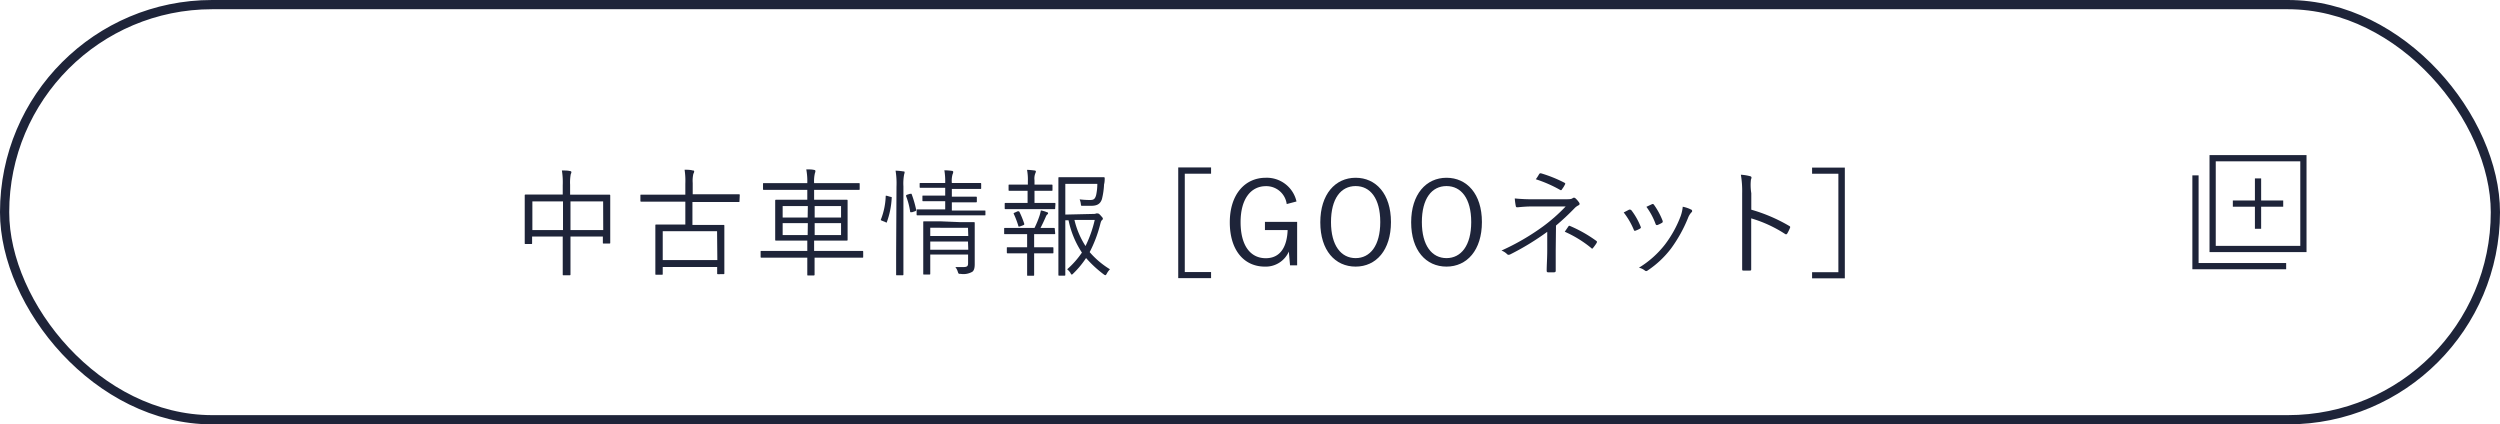 <svg xmlns="http://www.w3.org/2000/svg" viewBox="0 0 271 46">
  <title>service_c01_10</title>
  <g>
    <g>
      <rect x="239.85" y="17.15" width="9.84" height="9.84" style="fill: none;stroke: #1e2439;stroke-miterlimit: 10;stroke-width: 0.675px"/>
      <polyline points="247.82 28.85 237.99 28.85 237.99 19.01" style="fill: none;stroke: #1e2439;stroke-miterlimit: 10;stroke-width: 0.675px"/>
    </g>
    <line x1="242.04" y1="22.07" x2="247.5" y2="22.07" style="fill: none;stroke: #1e2439;stroke-miterlimit: 10;stroke-width: 0.675px"/>
    <line x1="244.77" y1="19.34" x2="244.77" y2="24.8" style="fill: none;stroke: #1e2439;stroke-miterlimit: 10;stroke-width: 0.675px"/>
  </g>
  <rect x="0.5" y="0.5" width="270" height="45" rx="22.5" style="fill: none;stroke: #1e2439;stroke-miterlimit: 10"/>
  <g>
    <path d="M424.31,293c0,2,0,2.28,0,2.36s0,.1-.11.1h-.59c-.09,0-.1,0-.1-.1v-.66H420v1.83c0,1.53,0,2.21,0,2.27s0,.1-.1.1h-.64c-.09,0-.1,0-.1-.1s0-.73,0-2.25v-1.85h-3.32v.71c0,.09,0,.1-.11.1h-.59c-.09,0-.1,0-.1-.1s0-.39,0-2.37v-1.18c0-1.19,0-1.54,0-1.6s0-.11.1-.11.52,0,1.78,0h2.24v-1a8.16,8.16,0,0,0-.09-1.61c.32,0,.62,0,.87.06.08,0,.16.06.16.11a.55.55,0,0,1-.07.23,4.94,4.94,0,0,0-.07,1.15v1.07h2.47c1.27,0,1.71,0,1.77,0s.11,0,.11.11,0,.4,0,1.42Zm-5.12-2.11h-3.32V294h3.32Zm4.35,0H420V294h3.55Z" transform="translate(-358.16 -269.06)" style="fill: #1e2439"/>
    <path d="M438.32,290.86c0,.09,0,.1-.1.1s-.48,0-1.68,0h-3.32v2.48h1.61c1.25,0,1.68,0,1.75,0s.1,0,.1.1,0,.4,0,1.45v1.33c0,2,0,2.3,0,2.36s0,.1-.1.1H436c-.09,0-.1,0-.1-.1V298H430v.74c0,.09,0,.1-.11.1h-.59c-.09,0-.1,0-.1-.1s0-.39,0-2.38V295.1c0-1.2,0-1.53,0-1.6s0-.1.1-.1.51,0,1.75,0h1.4v-2.48h-3.1c-1.19,0-1.61,0-1.67,0s-.1,0-.1-.1v-.56c0-.09,0-.1.1-.1s.48,0,1.67,0h3.1v-1.17a8.09,8.09,0,0,0-.08-1.53c.3,0,.63,0,.88.08.09,0,.16,0,.16.11a.58.58,0,0,1-.09.25,3.45,3.45,0,0,0-.07,1v1.22h3.32c1.2,0,1.61,0,1.68,0s.1,0,.1.1Zm-2.43,3.26H430v3.13h5.92Z" transform="translate(-358.16 -269.06)" style="fill: #1e2439"/>
    <path d="M451.73,296.89c0,.09,0,.1-.1.1s-.46,0-1.63,0h-3.54c0,1.21,0,1.78,0,1.83s0,.1-.1.1h-.59c-.09,0-.1,0-.1-.1s0-.63,0-1.83h-3.33c-1.17,0-1.56,0-1.63,0s-.1,0-.1-.1v-.53c0-.09,0-.1.1-.1s.46,0,1.63,0h3.33v-1.12h-1.59c-1.26,0-1.72,0-1.79,0s-.1,0-.1-.1,0-.37,0-1.2v-1.82c0-.83,0-1.13,0-1.19s0-.12.1-.12.53,0,1.79,0h1.59v-1.07h-3c-1.22,0-1.62,0-1.7,0s-.1,0-.1-.11v-.52c0-.09,0-.1.1-.1s.48,0,1.7,0h3a6.92,6.92,0,0,0-.11-1.49c.32,0,.6,0,.85.06.07,0,.14.05.14.11a.56.56,0,0,1-.05.23,3.79,3.79,0,0,0-.09,1.09h3.14c1.22,0,1.62,0,1.7,0s.1,0,.1.1v.52c0,.1,0,.11-.1.11s-.48,0-1.7,0h-3.14v1.07h1.75c1.26,0,1.72,0,1.78,0s.1,0,.1.12,0,.36,0,1.19v1.82c0,.83,0,1.13,0,1.2s0,.1-.1.1-.52,0-1.78,0h-1.75v1.12H450c1.17,0,1.56,0,1.63,0s.1,0,.1.1Zm-6-5.49H443v1.24h2.71Zm0,1.85H443v1.29h2.71Zm3.6-1.85h-2.86v1.24h2.86Zm0,1.85h-2.86v1.29h2.86Z" transform="translate(-358.16 -269.06)" style="fill: #1e2439"/>
    <path d="M454.69,290.4c.13,0,.15.05.13.14a9,9,0,0,1-.52,2.58c0,.09-.07.08-.19,0l-.31-.12c-.17-.08-.19-.06-.13-.2a7.54,7.54,0,0,0,.5-2.45c0-.09,0-.09.19-.05Zm.65-1.11a8.57,8.57,0,0,0-.1-1.73,6,6,0,0,1,.83.08c.09,0,.15,0,.15.1a.82.82,0,0,1-.05.22,5.32,5.32,0,0,0-.08,1.3v7.32c0,1.5,0,2.16,0,2.22s0,.1-.1.1h-.59c-.09,0-.1,0-.1-.1s0-.72,0-2.2Zm1.46.78c.1,0,.14,0,.17,0a11.49,11.49,0,0,1,.5,1.72c0,.09,0,.12-.12.17l-.31.1c-.16,0-.2,0-.21,0a7.78,7.78,0,0,0-.45-1.74c0-.1,0-.11.13-.16Zm8.18,2.24c0,.09,0,.09-.08.09s-.48,0-1.72,0h-3.84c-1.24,0-1.65,0-1.72,0s-.1,0-.1-.09v-.45c0-.09,0-.1.1-.1s.48,0,1.72,0h1.28v-.89h-.85c-1.09,0-1.44,0-1.52,0s-.1,0-.1-.1v-.41c0-.09,0-.1.1-.1s.43,0,1.52,0h.85v-.84h-1.06c-1.16,0-1.55,0-1.61,0s-.1,0-.1-.1V289c0-.09,0-.1.1-.1s.45,0,1.61,0h1.06a7.29,7.29,0,0,0-.09-1.38,6.11,6.11,0,0,1,.81.06c.09,0,.15.06.15.11a.63.63,0,0,1-.07.26,2.54,2.54,0,0,0-.08.95h1.45c1.16,0,1.55,0,1.63,0s.1,0,.1.1v.44c0,.09,0,.1-.1.1s-.47,0-1.63,0h-1.45v.84h1.1c1.09,0,1.43,0,1.5,0s.11,0,.11.1v.41c0,.09,0,.1-.11.1s-.41,0-1.5,0h-1.1v.89h1.84c1.24,0,1.65,0,1.72,0s.08,0,.08.1Zm-2.73.83c1.06,0,1.41,0,1.47,0s.1,0,.1.1,0,.5,0,1.47V296c0,.67,0,1.33,0,1.69s-.05.67-.26.83a1.94,1.94,0,0,1-1.25.23c-.24,0-.25,0-.33-.25a1.47,1.47,0,0,0-.26-.49c.29,0,.56,0,.85,0,.48,0,.53-.13.53-.46v-.9H459v.48c0,1.15,0,1.54,0,1.6s0,.09-.1.09h-.56c-.09,0-.1,0-.1-.09s0-.4,0-1.57v-2.6c0-1,0-1.34,0-1.41s0-.1.1-.1.43,0,1.74,0Zm.84.61H459v.89h4.12Zm0,1.49H459v.89h4.12Z" transform="translate(-358.16 -269.06)" style="fill: #1e2439"/>
    <path d="M472.54,294.34c0,.09,0,.1-.1.1s-.43,0-1.54,0h-.64v1.42h.57c1,0,1.35,0,1.42,0s.1,0,.1.1v.46c0,.09,0,.1-.1.1s-.39,0-1.42,0h-.57v1c0,.9,0,1.28,0,1.34s0,.09-.1.09h-.56c-.09,0-.1,0-.1-.09s0-.44,0-1.34v-1h-.67c-1,0-1.37,0-1.43,0s-.1,0-.1-.1v-.46c0-.09,0-.1.1-.1s.4,0,1.43,0h.67v-1.42h-.87c-1.11,0-1.47,0-1.54,0s-.08,0-.08-.1v-.46c0-.09,0-.11.08-.11s.43,0,1.54,0h1.67a10.34,10.34,0,0,0,.56-1.37c.05-.17.09-.33.13-.53a2.86,2.86,0,0,1,.65.19c.09,0,.13.07.13.12s0,.09-.09.13a.72.72,0,0,0-.16.26c-.19.43-.35.78-.57,1.2,1,0,1.39,0,1.45,0s.1,0,.1.11Zm0-2.71c0,.09,0,.1-.1.1s-.43,0-1.54,0h-2.21c-1.1,0-1.47,0-1.53,0s-.09,0-.09-.1v-.46c0-.09,0-.11.09-.11s.43,0,1.53,0h.86v-1.32H469c-1,0-1.33,0-1.41,0s-.1,0-.1-.1v-.48c0-.07,0-.09.1-.09s.39,0,1.41,0h.58v-.34a5.75,5.75,0,0,0-.09-1.26,7.69,7.69,0,0,1,.8.07c.1,0,.16.05.16.1a.68.68,0,0,1-.07.23,1.55,1.55,0,0,0-.08.73v.47h.45c1,0,1.34,0,1.4,0s.1,0,.1.09v.48c0,.09,0,.1-.1.1s-.38,0-1.4,0h-.45v1.32h.63c1.11,0,1.46,0,1.54,0s.1,0,.1.11Zm-4.06.33c.1,0,.13,0,.18.05a9.68,9.68,0,0,1,.53,1.31c0,.09,0,.11-.13.16l-.29.11c-.15.05-.19.05-.21,0a9.43,9.43,0,0,0-.5-1.33c-.05-.1,0-.11.09-.15Zm8.22.29a.71.71,0,0,0,.29-.05.31.31,0,0,1,.15,0c.07,0,.14,0,.34.23s.23.25.23.33a.19.19,0,0,1-.08.15c-.09.07-.13.16-.21.48a14,14,0,0,1-1.14,3,9.31,9.31,0,0,0,2.2,1.86,2,2,0,0,0-.35.48c-.06.11-.1.16-.15.16a.41.41,0,0,1-.15-.07,12.37,12.37,0,0,1-1.94-1.79,9.88,9.88,0,0,1-1.37,1.66c-.09.09-.13.13-.17.13s-.08,0-.15-.17a1.8,1.8,0,0,0-.36-.4,9.45,9.45,0,0,0,1.6-1.81,10,10,0,0,1-1.45-3.5h-.35v3.33c0,1.73,0,2.51,0,2.57s0,.1-.09.1H473c-.1,0-.11,0-.11-.1s0-.78,0-2.51v-5.4c0-1.74,0-2.48,0-2.56s0-.1.11-.1.51,0,1.53,0h1.83c1,0,1.35,0,1.42,0s.13,0,.13.11,0,.44-.07.66a7.92,7.92,0,0,1-.23,1.6c-.18.54-.53.73-1.19.73-.28,0-.53,0-.83,0s-.23,0-.27-.22a1.68,1.68,0,0,0-.13-.48,9.05,9.05,0,0,0,1.14.07c.39,0,.53-.11.65-.53a5.76,5.76,0,0,0,.13-1.22h-3.47v3.33Zm-2.07.65a9,9,0,0,0,1.2,2.83,13,13,0,0,0,1-2.83Z" transform="translate(-358.16 -269.06)" style="fill: #1e2439"/>
    <path d="M489.44,287.89h-2.85v10.66h2.85v.66h-3.56v-12h3.56Z" transform="translate(-358.16 -269.06)" style="fill: #1e2439"/>
    <path d="M497.64,291.18a2.23,2.23,0,0,0-2.26-1.94c-1.6,0-2.74,1.35-2.74,3.9s1.07,3.91,2.73,3.91,2.31-1.36,2.37-3.05h-2.46v-.89h3.49v4.71H498l-.13-1.49a2.73,2.73,0,0,1-2.6,1.63c-2.23,0-3.8-1.74-3.8-4.8s1.67-4.83,3.89-4.83a3.3,3.3,0,0,1,3.34,2.57Z" transform="translate(-358.16 -269.06)" style="fill: #1e2439"/>
    <path d="M508.94,293.13c0,3.05-1.61,4.83-3.83,4.83s-3.83-1.75-3.83-4.8,1.63-4.83,3.83-4.83S508.94,290.07,508.94,293.13Zm-6.5,0c0,2.56,1.1,3.91,2.67,3.91s2.67-1.35,2.67-3.91-1.08-3.9-2.67-3.9S502.44,290.57,502.44,293.14Z" transform="translate(-358.16 -269.06)" style="fill: #1e2439"/>
    <path d="M518.8,293.13c0,3.05-1.62,4.83-3.84,4.83s-3.83-1.75-3.83-4.8,1.63-4.83,3.83-4.83S518.8,290.07,518.8,293.13Zm-6.51,0c0,2.56,1.1,3.91,2.67,3.91s2.68-1.35,2.68-3.91-1.09-3.9-2.68-3.9S512.29,290.57,512.29,293.14Z" transform="translate(-358.16 -269.06)" style="fill: #1e2439"/>
    <path d="M526.8,296.18c0,.88,0,1.68,0,2.23,0,.12-.05.15-.17.17H526c-.13,0-.18-.05-.18-.18,0-.57.06-1.36.06-2.21v-2a28.47,28.47,0,0,1-4,2.44c-.13.06-.23.08-.33,0a1.72,1.72,0,0,0-.63-.41,25.3,25.3,0,0,0,4.5-2.61,18.49,18.49,0,0,0,2.46-2.17l-3.62,0c-.63,0-1.15.05-1.59.09-.12,0-.17,0-.2-.14a7.14,7.14,0,0,1-.11-.82,17.88,17.88,0,0,0,2,.09l3.27,0c.68,0,.83,0,1-.11a.22.22,0,0,1,.3,0,2.4,2.4,0,0,1,.4.46c.11.16.06.26-.11.33a1.65,1.65,0,0,0-.33.24,26.49,26.49,0,0,1-2.06,1.93ZM525,287.94c.07-.1.12-.11.25-.08a14.34,14.34,0,0,1,2.48,1c.12.06.13.12.06.22a2.52,2.52,0,0,1-.3.48c-.06.13-.12.15-.24.07a14.11,14.11,0,0,0-2.61-1.14C524.78,288.32,524.93,288.06,525,287.94Zm3.17,5.67c.07-.09.09-.09.19-.05a14.5,14.5,0,0,1,2.81,1.59c.1.07.13.11.07.23s-.24.37-.38.54-.12.09-.24,0a12.39,12.39,0,0,0-2.84-1.74Z" transform="translate(-358.16 -269.06)" style="fill: #1e2439"/>
    <path d="M534.77,291.78c.1,0,.15,0,.23.07a7.41,7.41,0,0,1,1,1.76c.05.13.05.15-.06.23a2.89,2.89,0,0,1-.48.22c-.11.06-.16,0-.2-.1a8.16,8.16,0,0,0-1.09-1.87Zm6.73,0a.18.18,0,0,1,0,.31,1.91,1.91,0,0,0-.36.6A15.29,15.29,0,0,1,539.3,296a10.5,10.5,0,0,1-2.55,2.39.21.21,0,0,1-.28,0,1.57,1.57,0,0,0-.65-.31,10.45,10.45,0,0,0,2.82-2.51,12.12,12.12,0,0,0,1.71-3.1,4.23,4.23,0,0,0,.22-1A3.47,3.47,0,0,1,541.5,291.79Zm-4.26-.59a.17.17,0,0,1,.22.08,7.86,7.86,0,0,1,.94,1.75c0,.1,0,.15-.09.2a3.34,3.34,0,0,1-.5.24c-.09,0-.13,0-.18-.11a7.38,7.38,0,0,0-1-1.87Z" transform="translate(-358.16 -269.06)" style="fill: #1e2439"/>
    <path d="M548,291.79a17.69,17.69,0,0,1,4.11,1.76c.1.05.13.11.09.2a4.49,4.49,0,0,1-.3.62c-.08.1-.13.12-.24.05a14,14,0,0,0-3.67-1.69v2.92c0,.77,0,1.75,0,2.57,0,.13,0,.17-.16.17h-.65c-.14,0-.17,0-.17-.18,0-.81,0-1.79,0-2.56V290a10.45,10.45,0,0,0-.14-2,5,5,0,0,1,1,.16c.21.05.16.19.09.38A5.47,5.47,0,0,0,548,290Z" transform="translate(-358.16 -269.06)" style="fill: #1e2439"/>
    <path d="M558.14,287.23v12h-3.55v-.66h2.85V287.89h-2.85v-.66Z" transform="translate(-358.16 -269.06)" style="fill: #1e2439"/>
  </g>
</svg>
